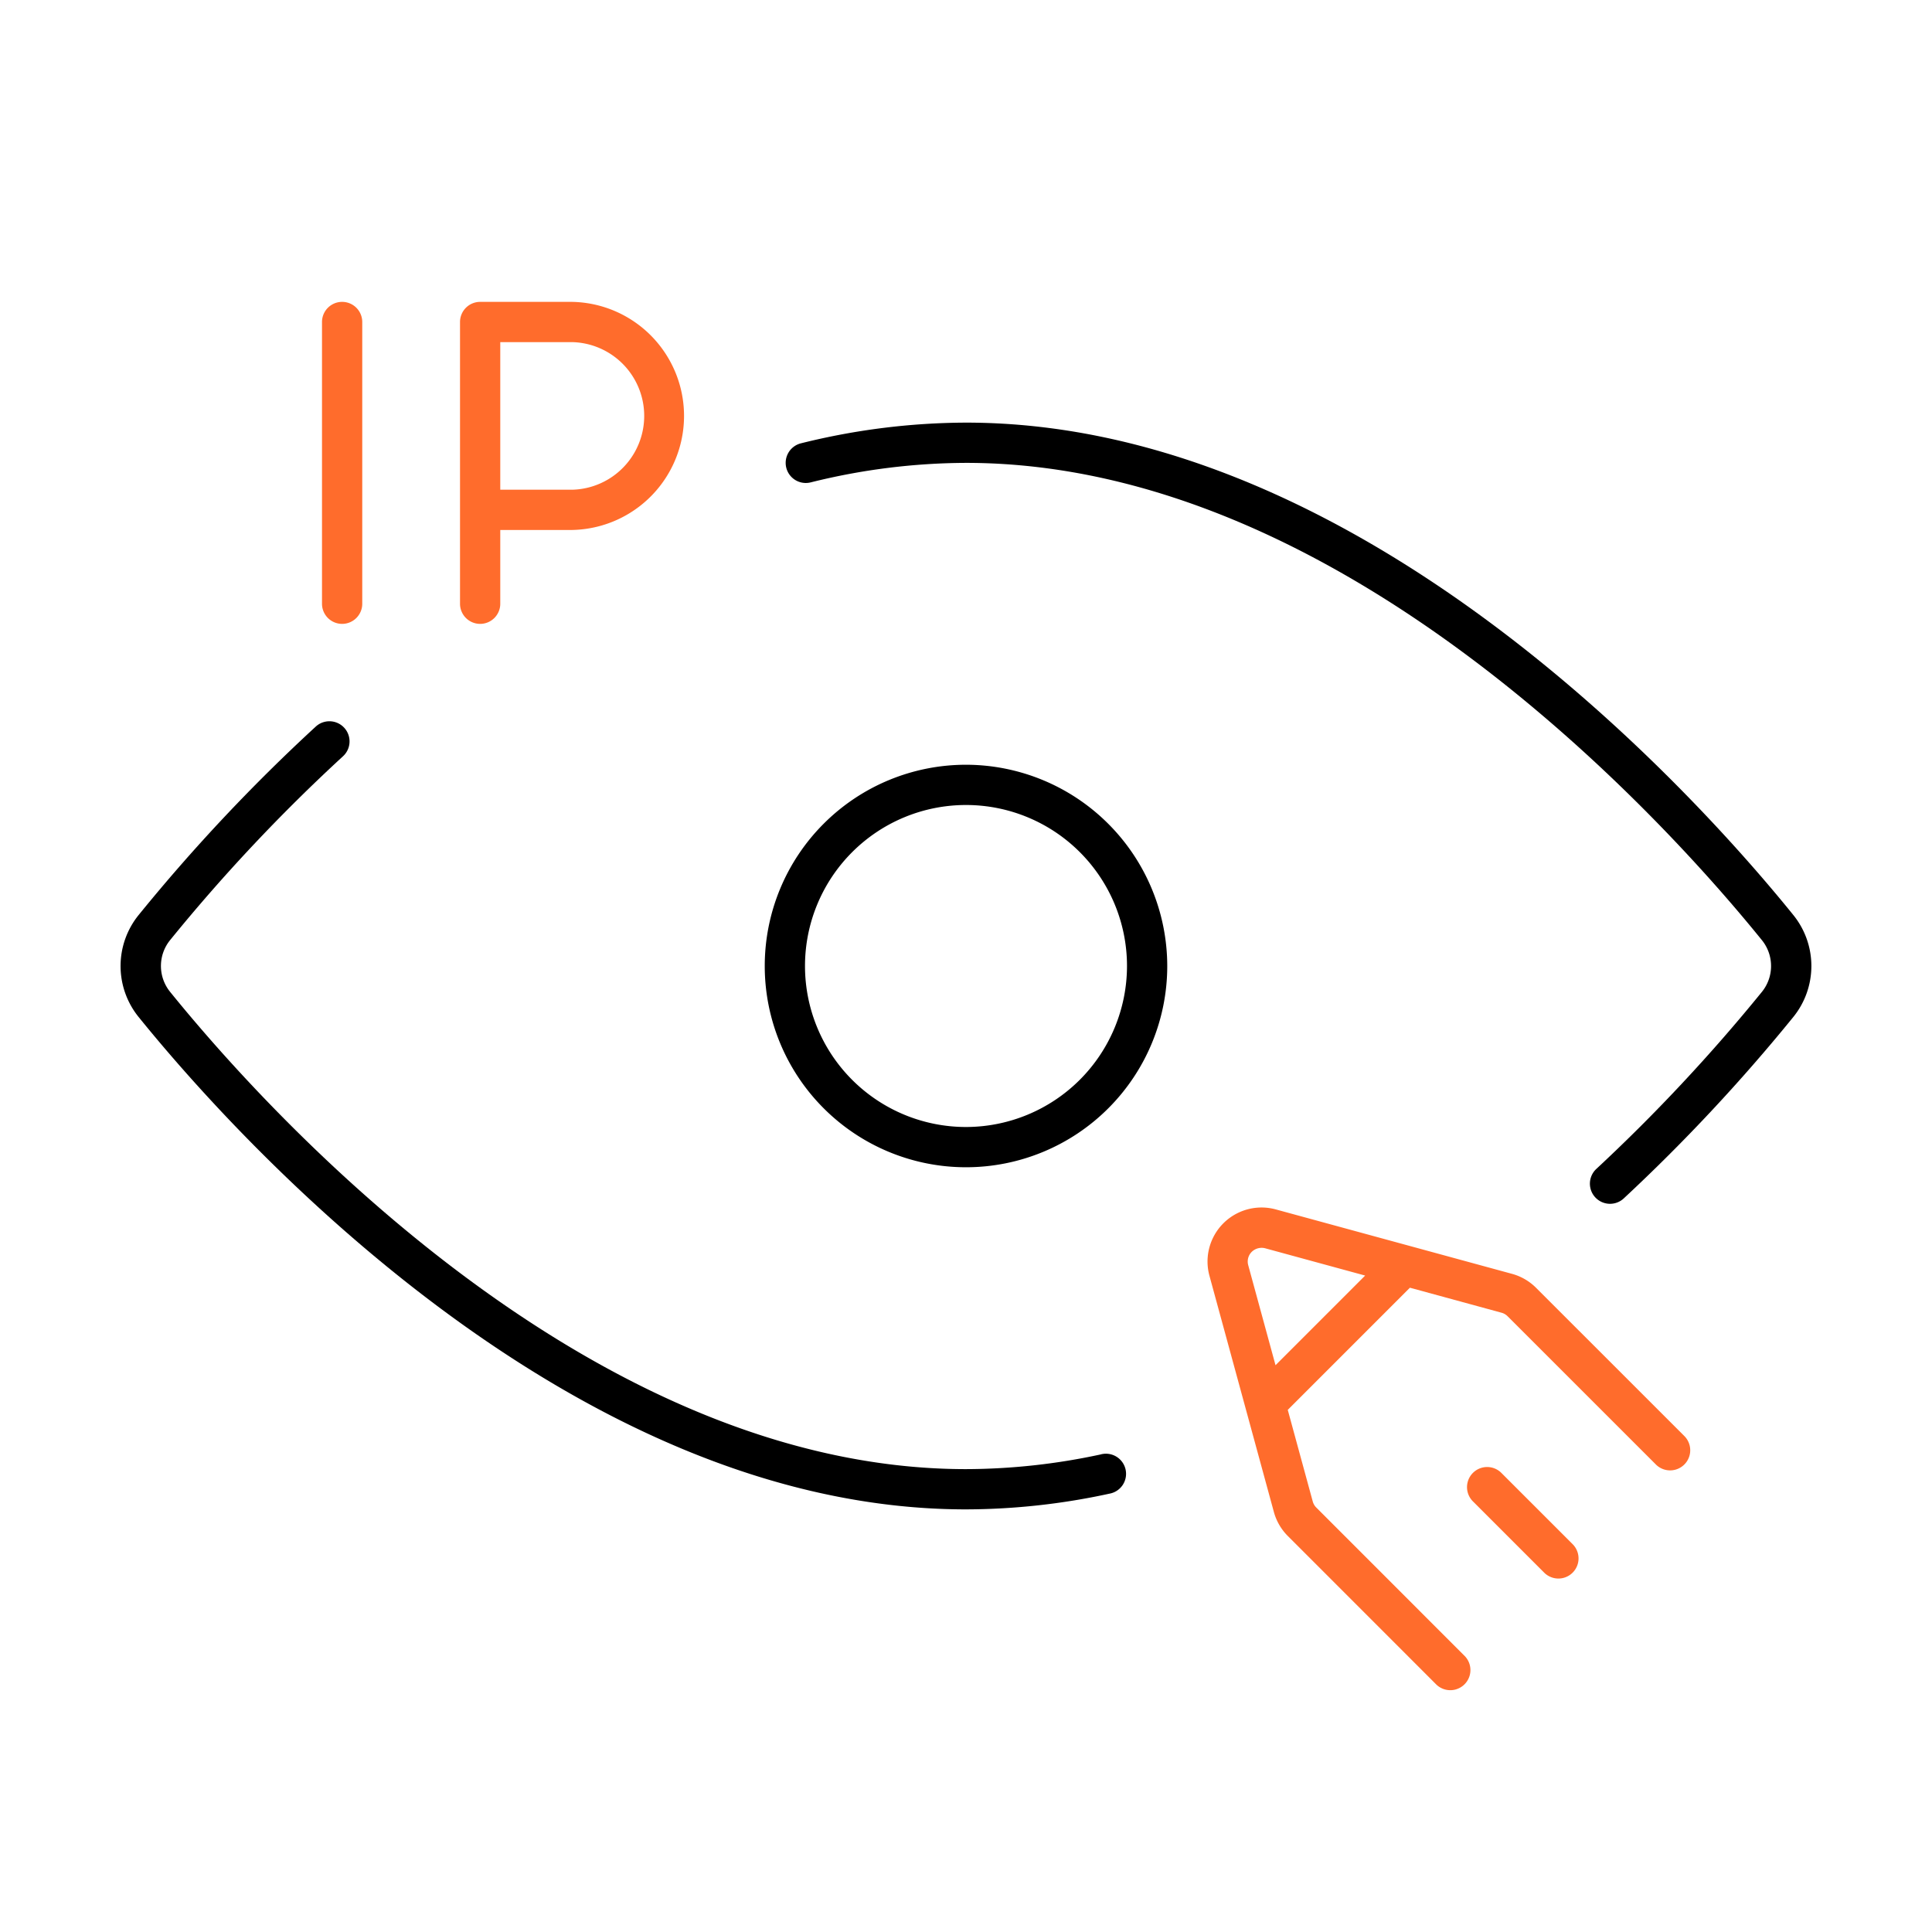 <svg xmlns="http://www.w3.org/2000/svg" viewBox="0 0 48 48">
    <defs>
        <style>.cls-1{fill:#ff6c2c;}</style>
    </defs>
    <g id="Base_Icons" data-name="Base Icons">
        <path d="M44.547,22.724C42.228,19.856,33.893,10.5,24,10.5a17.124,17.124,0,0,0-4.1.514.5.5,0,0,0,.24.971A16.126,16.126,0,0,1,24,11.5c9.449,0,17.521,9.072,19.77,11.853a1.021,1.021,0,0,1,0,1.295A43.381,43.381,0,0,1,39.66,29.042a.5.5,0,0,0,.682.732,44.478,44.478,0,0,0,4.205-4.498A2.013,2.013,0,0,0,44.547,22.724Z"/>
        <path d="M27.356,36.133A15.994,15.994,0,0,1,24,36.5c-9.449,0-17.521-9.072-19.77-11.853a1.021,1.021,0,0,1,0-1.295,43.297,43.297,0,0,1,4.293-4.564.5.5,0,0,0-.678-.736,44.363,44.363,0,0,0-4.393,4.672,2.013,2.013,0,0,0,0,2.553C5.772,28.144,14.107,37.5,24,37.5a16.892,16.892,0,0,0,3.567-.391.5.5,0,1,0-.211-.977Z"/>
        <path d="M24,19a5,5,0,1,0,5,5A5.006,5.006,0,0,0,24,19Zm0,9a4,4,0,1,1,4-4A4.004,4.004,0,0,1,24,28Z"/>
    </g>
    <g id="Sub_Icons" data-name="Sub Icons">
        <path class="cls-1" d="M38.166,31.998a1.346,1.346,0,0,0-.598-.349l-5.873-1.602a1.342,1.342,0,0,0-1.647,1.648l1.602,5.873a1.346,1.346,0,0,0,.347.595l3.688,3.689a.5.5,0,0,0,.707-.707l-3.69-3.691a.338.338,0,0,1-.087-.15l-.621-2.276,3.035-3.035,2.275.621a.338.338,0,0,1,.153.089l3.689,3.688a.5.5,0,0,0,.707-.707ZM31.69,33.918l-.678-2.484a.339.339,0,0,1,.088-.333.353.353,0,0,1,.332-.088l2.485.678Z"/>
        <path class="cls-1" d="M37.295,36.588a.5.5,0,0,0-.707.707l1.783,1.783a.5.5,0,0,0,.707-.707Z"/>
        <path class="cls-1" d="M11.929,15.5a.5.5,0,0,0,.5-.5V13.167h1.785a2.834,2.834,0,0,0,0-5.667H11.929a.5.5,0,0,0-.5.5v7A.5.5,0,0,0,11.929,15.5Zm2.285-7a1.834,1.834,0,0,1,0,3.667H12.429V8.5Z"/>
        <path class="cls-1" d="M8.5,15.5A.5.5,0,0,0,9,15V8A.5.5,0,0,0,8,8v7A.5.5,0,0,0,8.5,15.5Z"/>
    </g>
</svg>